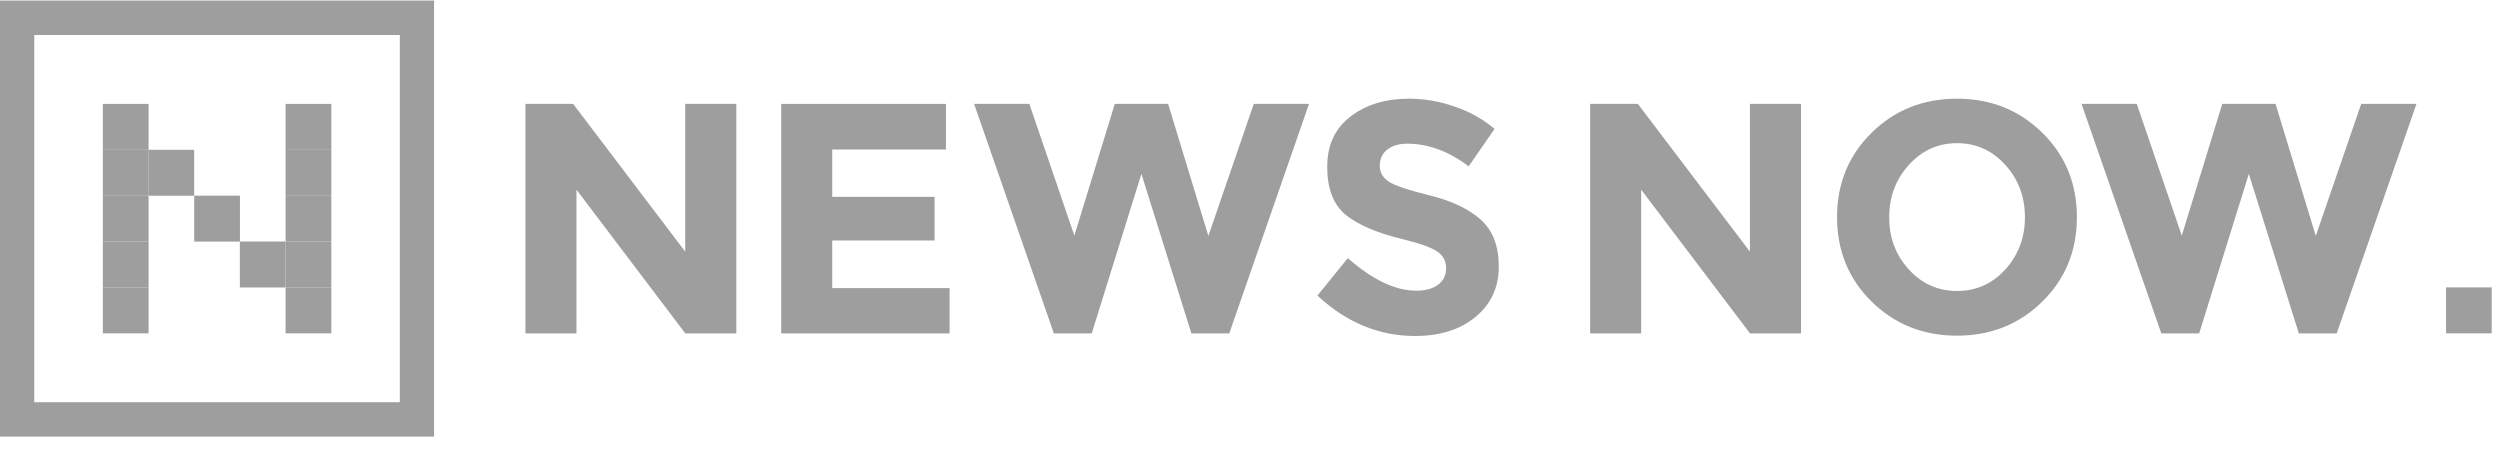 <?xml version="1.0" encoding="UTF-8" standalone="no"?><svg width="172" height="31" viewBox="0 0 172 31" fill="none" xmlns="http://www.w3.org/2000/svg">
<g clip-path="url(#clip0_1045_16250)">
<path d="M27.507 2.406V27.672H2.356V2.406H27.507ZM29.863 0.039H0V30.039H29.863V0.039Z" fill="#9E9E9E"/>
<path d="M47.149 7.148H50.659V22.939H47.149L39.66 13.048V22.939H36.15V7.148H39.432L47.142 17.311V7.148H47.149Z" fill="#9E9E9E"/>
<path d="M65.081 7.148V10.288H57.258V13.542H64.298V16.545H57.258V19.821H65.33V22.939H53.748V7.148H65.081Z" fill="#9E9E9E"/>
<path d="M73.909 16.231L76.699 7.148H80.365L83.135 16.231L86.26 7.148H90.061L84.573 22.939H81.967L78.529 11.961L75.112 22.939H72.506L67.018 7.148H70.819L73.923 16.231H73.909Z" fill="#9E9E9E"/>
<path d="M95.435 10.293C95.1 10.572 94.929 10.944 94.929 11.402C94.929 11.859 95.136 12.224 95.549 12.496C95.962 12.768 96.915 13.089 98.403 13.454C99.898 13.826 101.052 14.377 101.877 15.113C102.703 15.85 103.116 16.93 103.116 18.346C103.116 19.762 102.589 20.913 101.529 21.793C100.475 22.672 99.08 23.116 97.357 23.116C94.865 23.116 92.63 22.186 90.637 20.334L92.73 17.759C94.424 19.247 95.99 19.998 97.428 19.998C98.076 19.998 98.581 19.862 98.944 19.583C99.315 19.304 99.493 18.925 99.493 18.453C99.493 17.981 99.3 17.602 98.909 17.323C98.517 17.044 97.748 16.765 96.595 16.479C94.766 16.043 93.427 15.471 92.58 14.777C91.733 14.076 91.313 12.975 91.313 11.48C91.313 9.986 91.847 8.827 92.922 8.012C93.99 7.197 95.328 6.789 96.937 6.789C97.983 6.789 99.037 6.968 100.083 7.333C101.13 7.69 102.048 8.205 102.824 8.87L101.044 11.445C99.678 10.408 98.268 9.886 96.816 9.886C96.232 9.886 95.769 10.029 95.435 10.307V10.293Z" fill="#9E9E9E"/>
<path d="M120.401 7.148H123.911V22.939H120.401L112.912 13.048V22.939H109.402V7.148H112.684L120.394 17.311V7.148H120.401Z" fill="#9E9E9E"/>
<path d="M140.505 20.756C138.918 22.315 136.96 23.094 134.639 23.094C132.319 23.094 130.361 22.315 128.773 20.756C127.186 19.197 126.389 17.259 126.389 14.942C126.389 12.625 127.186 10.687 128.773 9.128C130.361 7.569 132.319 6.789 134.639 6.789C136.96 6.789 138.918 7.569 140.505 9.128C142.093 10.687 142.89 12.625 142.89 14.942C142.89 17.259 142.093 19.197 140.505 20.756ZM139.316 14.949C139.316 13.54 138.868 12.338 137.964 11.345C137.067 10.35 135.956 9.85 134.647 9.85C133.337 9.85 132.226 10.35 131.329 11.345C130.432 12.338 129.977 13.54 129.977 14.949C129.977 16.358 130.425 17.552 131.329 18.539C132.226 19.526 133.337 20.019 134.647 20.019C135.956 20.019 137.067 19.526 137.964 18.539C138.861 17.552 139.316 16.358 139.316 14.949Z" fill="#9E9E9E"/>
<path d="M150.1 16.231L152.891 7.148H156.557L159.326 16.231L162.451 7.148H166.253L160.764 22.939H158.159L154.72 11.961L151.303 22.939H148.698L143.209 7.148H147.01L150.114 16.231H150.1Z" fill="#9E9E9E"/>
<path d="M10.223 7.148H7.076V10.309H10.223V7.148Z" fill="#9E9E9E"/>
<path d="M22.795 19.773H19.648V22.934H22.795V19.773Z" fill="#9E9E9E"/>
<path d="M10.223 10.305H7.076V13.466H10.223V10.305Z" fill="#9E9E9E"/>
<path d="M22.795 16.617H19.648V19.778H22.795V16.617Z" fill="#9E9E9E"/>
<path d="M13.361 10.305H10.215V13.466H13.361V10.305Z" fill="#9E9E9E"/>
<path d="M16.508 13.461H13.361V16.622H16.508V13.461Z" fill="#9E9E9E"/>
<path d="M19.648 16.617H16.502V19.778H19.648V16.617Z" fill="#9E9E9E"/>
<path d="M10.223 13.461H7.076V16.622H10.223V13.461Z" fill="#9E9E9E"/>
<path d="M22.795 13.461H19.648V16.622H22.795V13.461Z" fill="#9E9E9E"/>
<path d="M10.223 16.617H7.076V19.778H10.223V16.617Z" fill="#9E9E9E"/>
<path d="M22.795 10.305H19.648V13.466H22.795V10.305Z" fill="#9E9E9E"/>
<path d="M10.223 19.773H7.076V22.934H10.223V19.773Z" fill="#9E9E9E"/>
<path d="M22.795 7.148H19.648V10.309H22.795V7.148Z" fill="#9E9E9E"/>
<path d="M171.436 19.773H168.289V22.934H171.436V19.773Z" fill="#9E9E9E"/>
</g>
<defs>
<clipPath id="clip0_1045_16250">
<rect width="171.429" height="30" fill="white" transform="translate(0 0.039)"/>
</clipPath>
</defs>
</svg>
